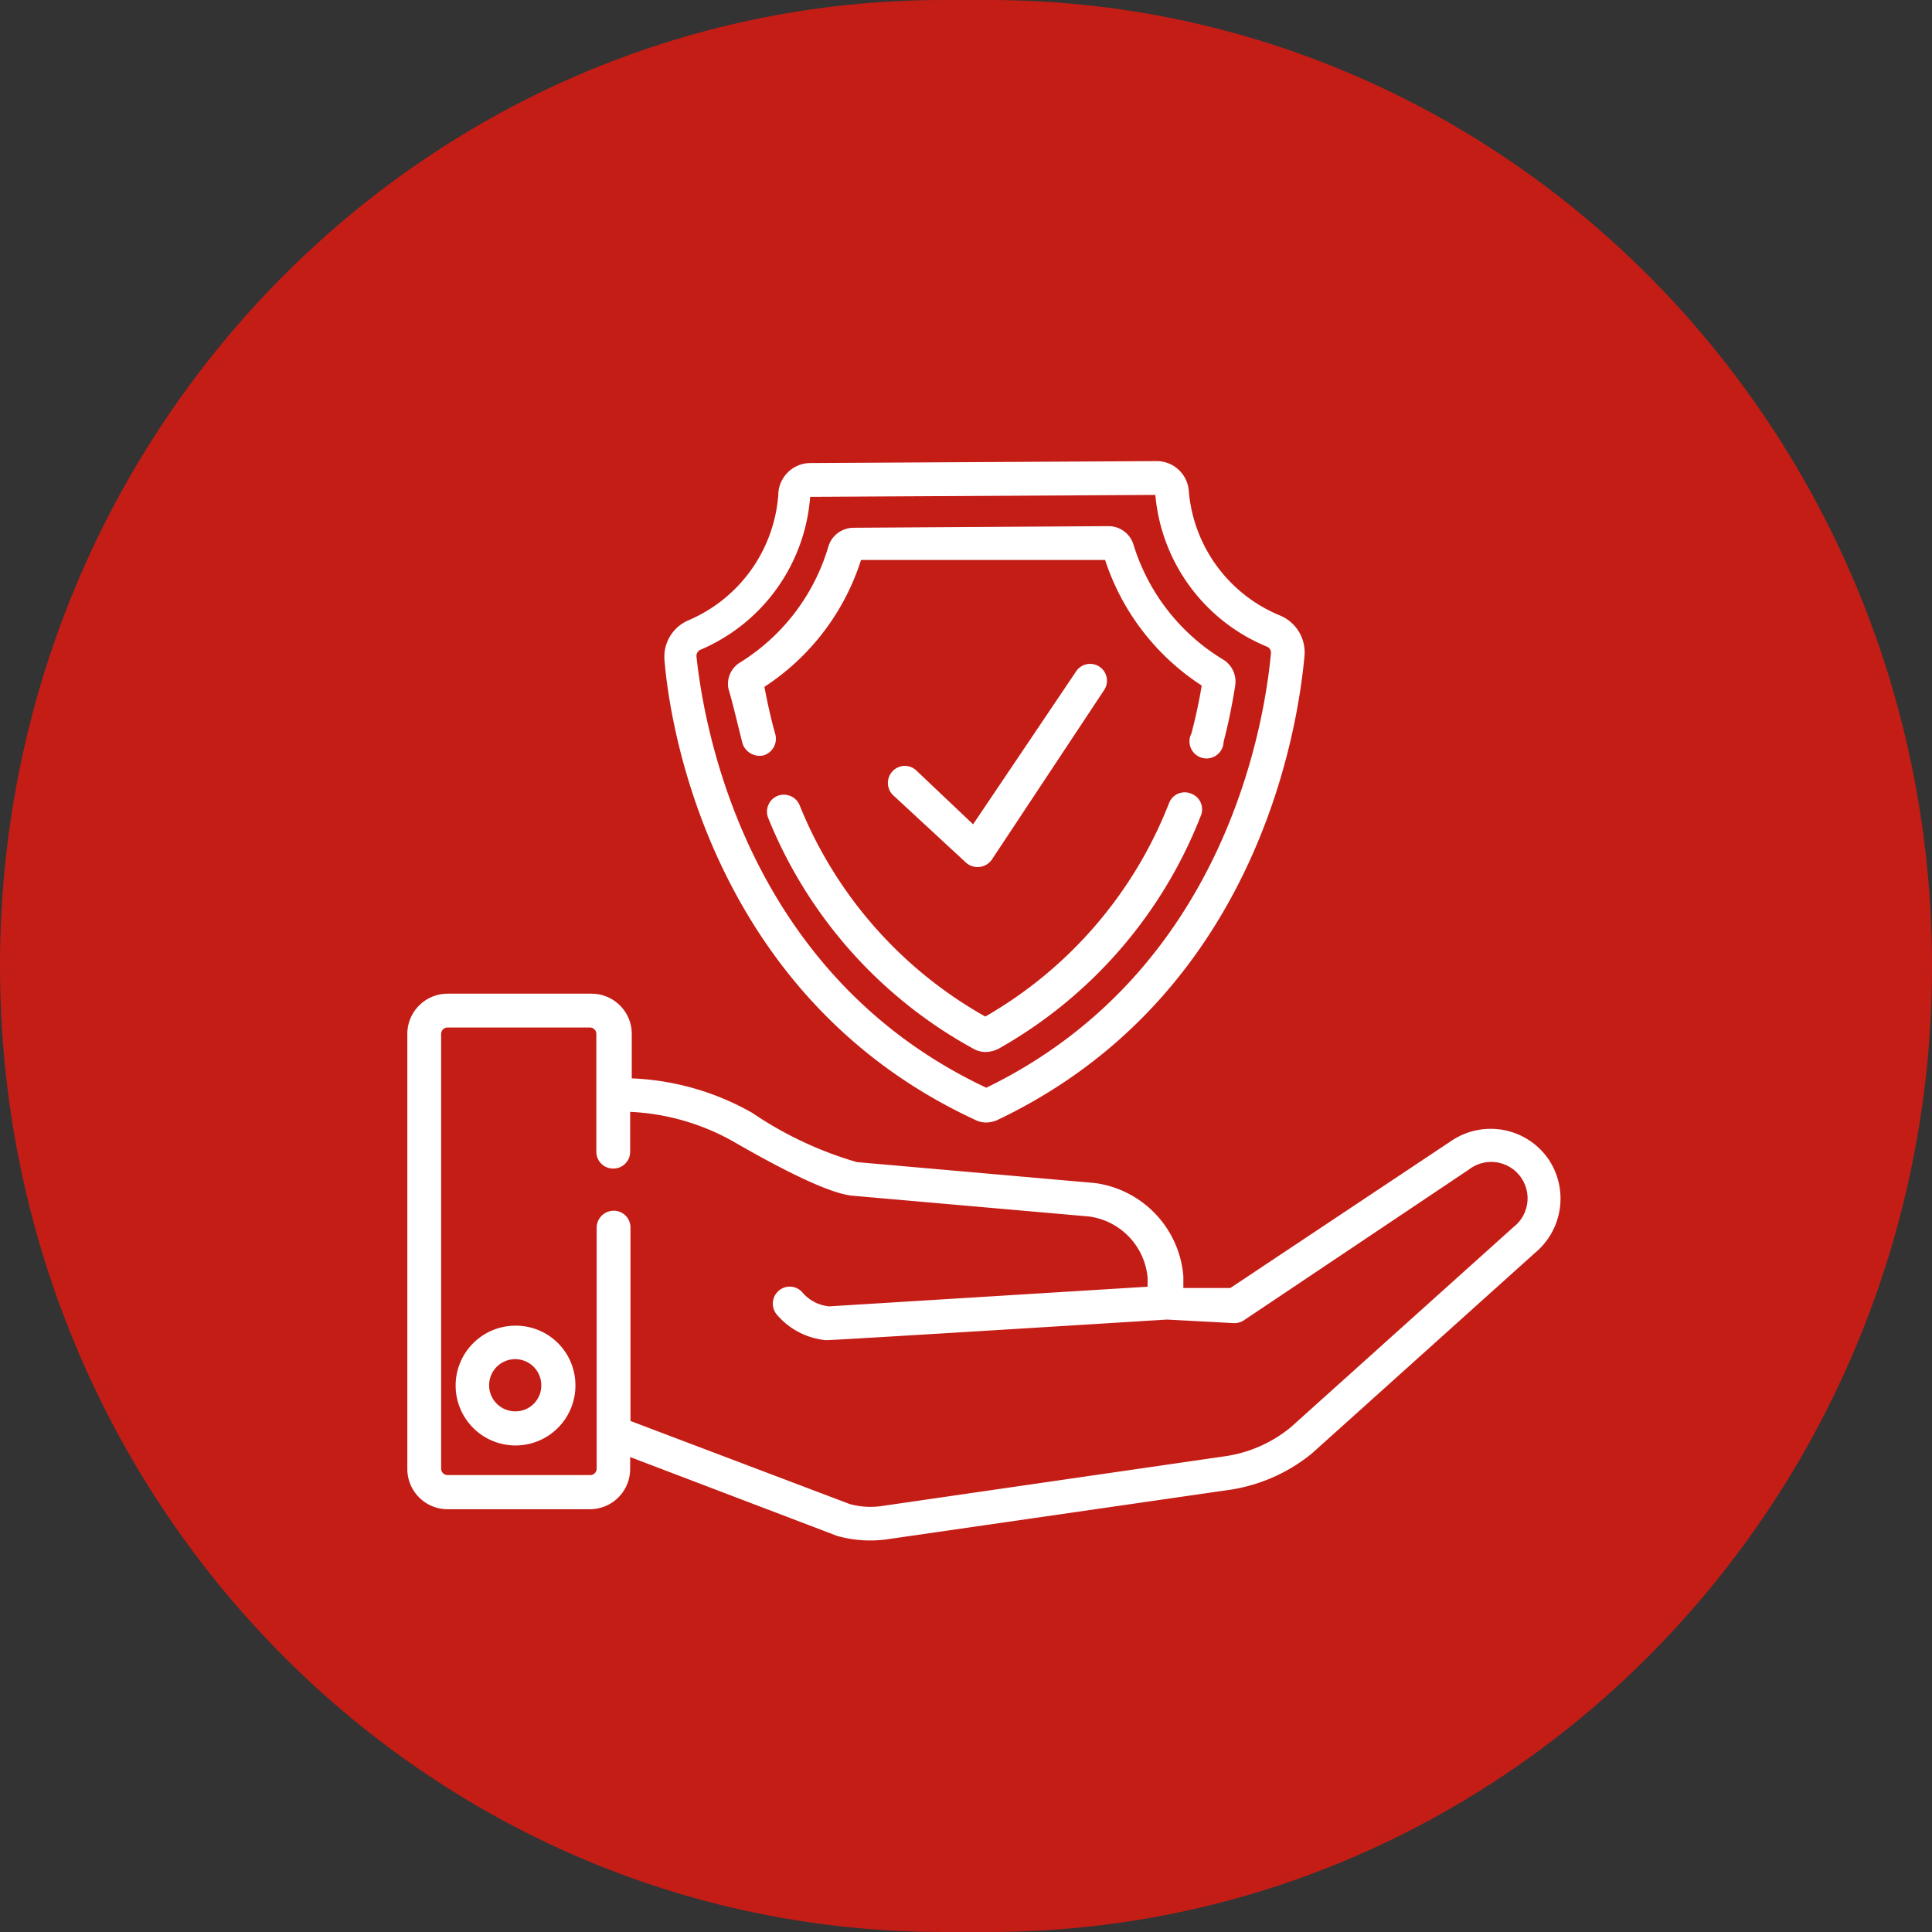 <svg xmlns="http://www.w3.org/2000/svg" viewBox="0 0 60 60"><rect x="0" y="0" width="60" height="60" fill="#333333" stroke="none"/><defs><style>.cls-1{fill:#c41d16;fill-rule:evenodd;}.cls-2{fill:#fff;}</style></defs><title>icon1</title><g id="Layer_2" data-name="Layer 2"><g id="Layer_1-2" data-name="Layer 1"><path class="cls-1" d="M29.3,0C13.12,0,0,13.43,0,30S13.12,60,29.3,60h1.4C46.83,60,59.92,46.65,60,30.15v-.3C59.92,13.35,46.83,0,30.7,0Z"/><path class="cls-2" d="M30,26.79a.54.54,0,0,0,.8-.09l3.49-5.27a.52.52,0,1,0-.87-.58L30.22,25.6l-1.75-1.66a.52.52,0,0,0-.74,0,.53.53,0,0,0,0,.75Z"/><path class="cls-2" d="M30.31,34.79a.71.71,0,0,0,.32.07h0a.88.88,0,0,0,.33-.07c8-3.8,9.33-12,9.55-14.4a1.24,1.24,0,0,0-.77-1.28,4.59,4.59,0,0,1-2.82-3.85,1,1,0,0,0-1-.94h0l-10.75.06a1,1,0,0,0-1,1,4.61,4.61,0,0,1-2.78,3.88,1.23,1.23,0,0,0-.75,1.28C20.84,22.92,22.29,31.09,30.31,34.79ZM21.75,20.18a5.62,5.62,0,0,0,3.41-4.75l10.72-.06a5.63,5.63,0,0,0,3.46,4.71.2.2,0,0,1,.13.21c-.21,2.27-1.47,9.91-8.84,13.49-7.42-3.49-8.76-11.12-9-13.39A.21.21,0,0,1,21.75,20.18Z"/><path class="cls-2" d="M23.06,23.09a.56.56,0,0,0,.65.37.54.54,0,0,0,.37-.65c-.14-.49-.25-1-.34-1.48a7.37,7.37,0,0,0,3-3.94l7.58,0a7.38,7.38,0,0,0,3,3.9c-.08.49-.19,1-.32,1.49a.53.53,0,1,0,1,.26c.15-.58.27-1.17.36-1.75a.8.8,0,0,0-.38-.81,6.35,6.35,0,0,1-2.78-3.57.81.81,0,0,0-.77-.57h0l-7.93.05a.82.82,0,0,0-.77.57,6.35,6.35,0,0,1-2.74,3.61.78.78,0,0,0-.37.81C22.78,21.92,22.91,22.51,23.06,23.09Z"/><path class="cls-2" d="M37,24.65a.52.52,0,0,0-.69.28,13.17,13.17,0,0,1-5.71,6.64A13.17,13.17,0,0,1,24.83,25a.53.53,0,0,0-.69-.28.53.53,0,0,0-.28.69,14.25,14.25,0,0,0,6.37,7.16.76.76,0,0,0,.39.1.9.9,0,0,0,.39-.1,14.24,14.24,0,0,0,6.28-7.23A.52.52,0,0,0,37,24.65Z"/><path class="cls-2" d="M16,41.17A1.86,1.86,0,1,0,17.87,43,1.85,1.85,0,0,0,16,41.17Zm0,2.66a.81.81,0,1,1,.81-.81A.8.8,0,0,1,16,43.83Z"/><path class="cls-2" d="M48.09,36a2.18,2.18,0,0,0-3-.58L38.21,40,36.75,40l0-.37A3.18,3.18,0,0,0,34,36.74h0l-7.39-.65a11.47,11.47,0,0,1-3.25-1.53,8.21,8.21,0,0,0-3.74-1.07V32.11a1.25,1.25,0,0,0-1.25-1.25H13.9a1.25,1.25,0,0,0-1.25,1.25V45.62a1.25,1.25,0,0,0,1.25,1.25h4.42a1.25,1.25,0,0,0,1.25-1.25v-.37L26,47.7a3.81,3.81,0,0,0,1.51.11l10.73-1.55h0a5.27,5.27,0,0,0,2.5-1.12l0,0,6.93-6.23A2.19,2.19,0,0,0,48.09,36ZM47,38.11l-6.92,6.22a4.14,4.14,0,0,1-2,.89L27.39,46.77h0a2.43,2.43,0,0,1-1-.06l-6.81-2.58v-6a.52.52,0,0,0-.52-.53.53.53,0,0,0-.53.53v7.48a.2.2,0,0,1-.2.2H13.9a.2.2,0,0,1-.2-.2V32.11a.2.2,0,0,1,.2-.2h4.42a.2.2,0,0,1,.2.2v3.66a.52.52,0,0,0,.53.52.52.52,0,0,0,.52-.52V34.53a7.18,7.18,0,0,1,3.22.93c2.65,1.53,3.39,1.63,3.64,1.67h0l7.4.65a2.11,2.11,0,0,1,1.81,1.9l0,.28-9.89.61h0a1.24,1.24,0,0,1-.82-.42.52.52,0,0,0-.74-.07.53.53,0,0,0-.07.74,2.28,2.28,0,0,0,1.53.8c.33,0,10.59-.64,10.59-.64l2.06.11a.53.53,0,0,0,.32-.08l7-4.69A1.13,1.13,0,0,1,47,38.11Z"/></g></g></svg>